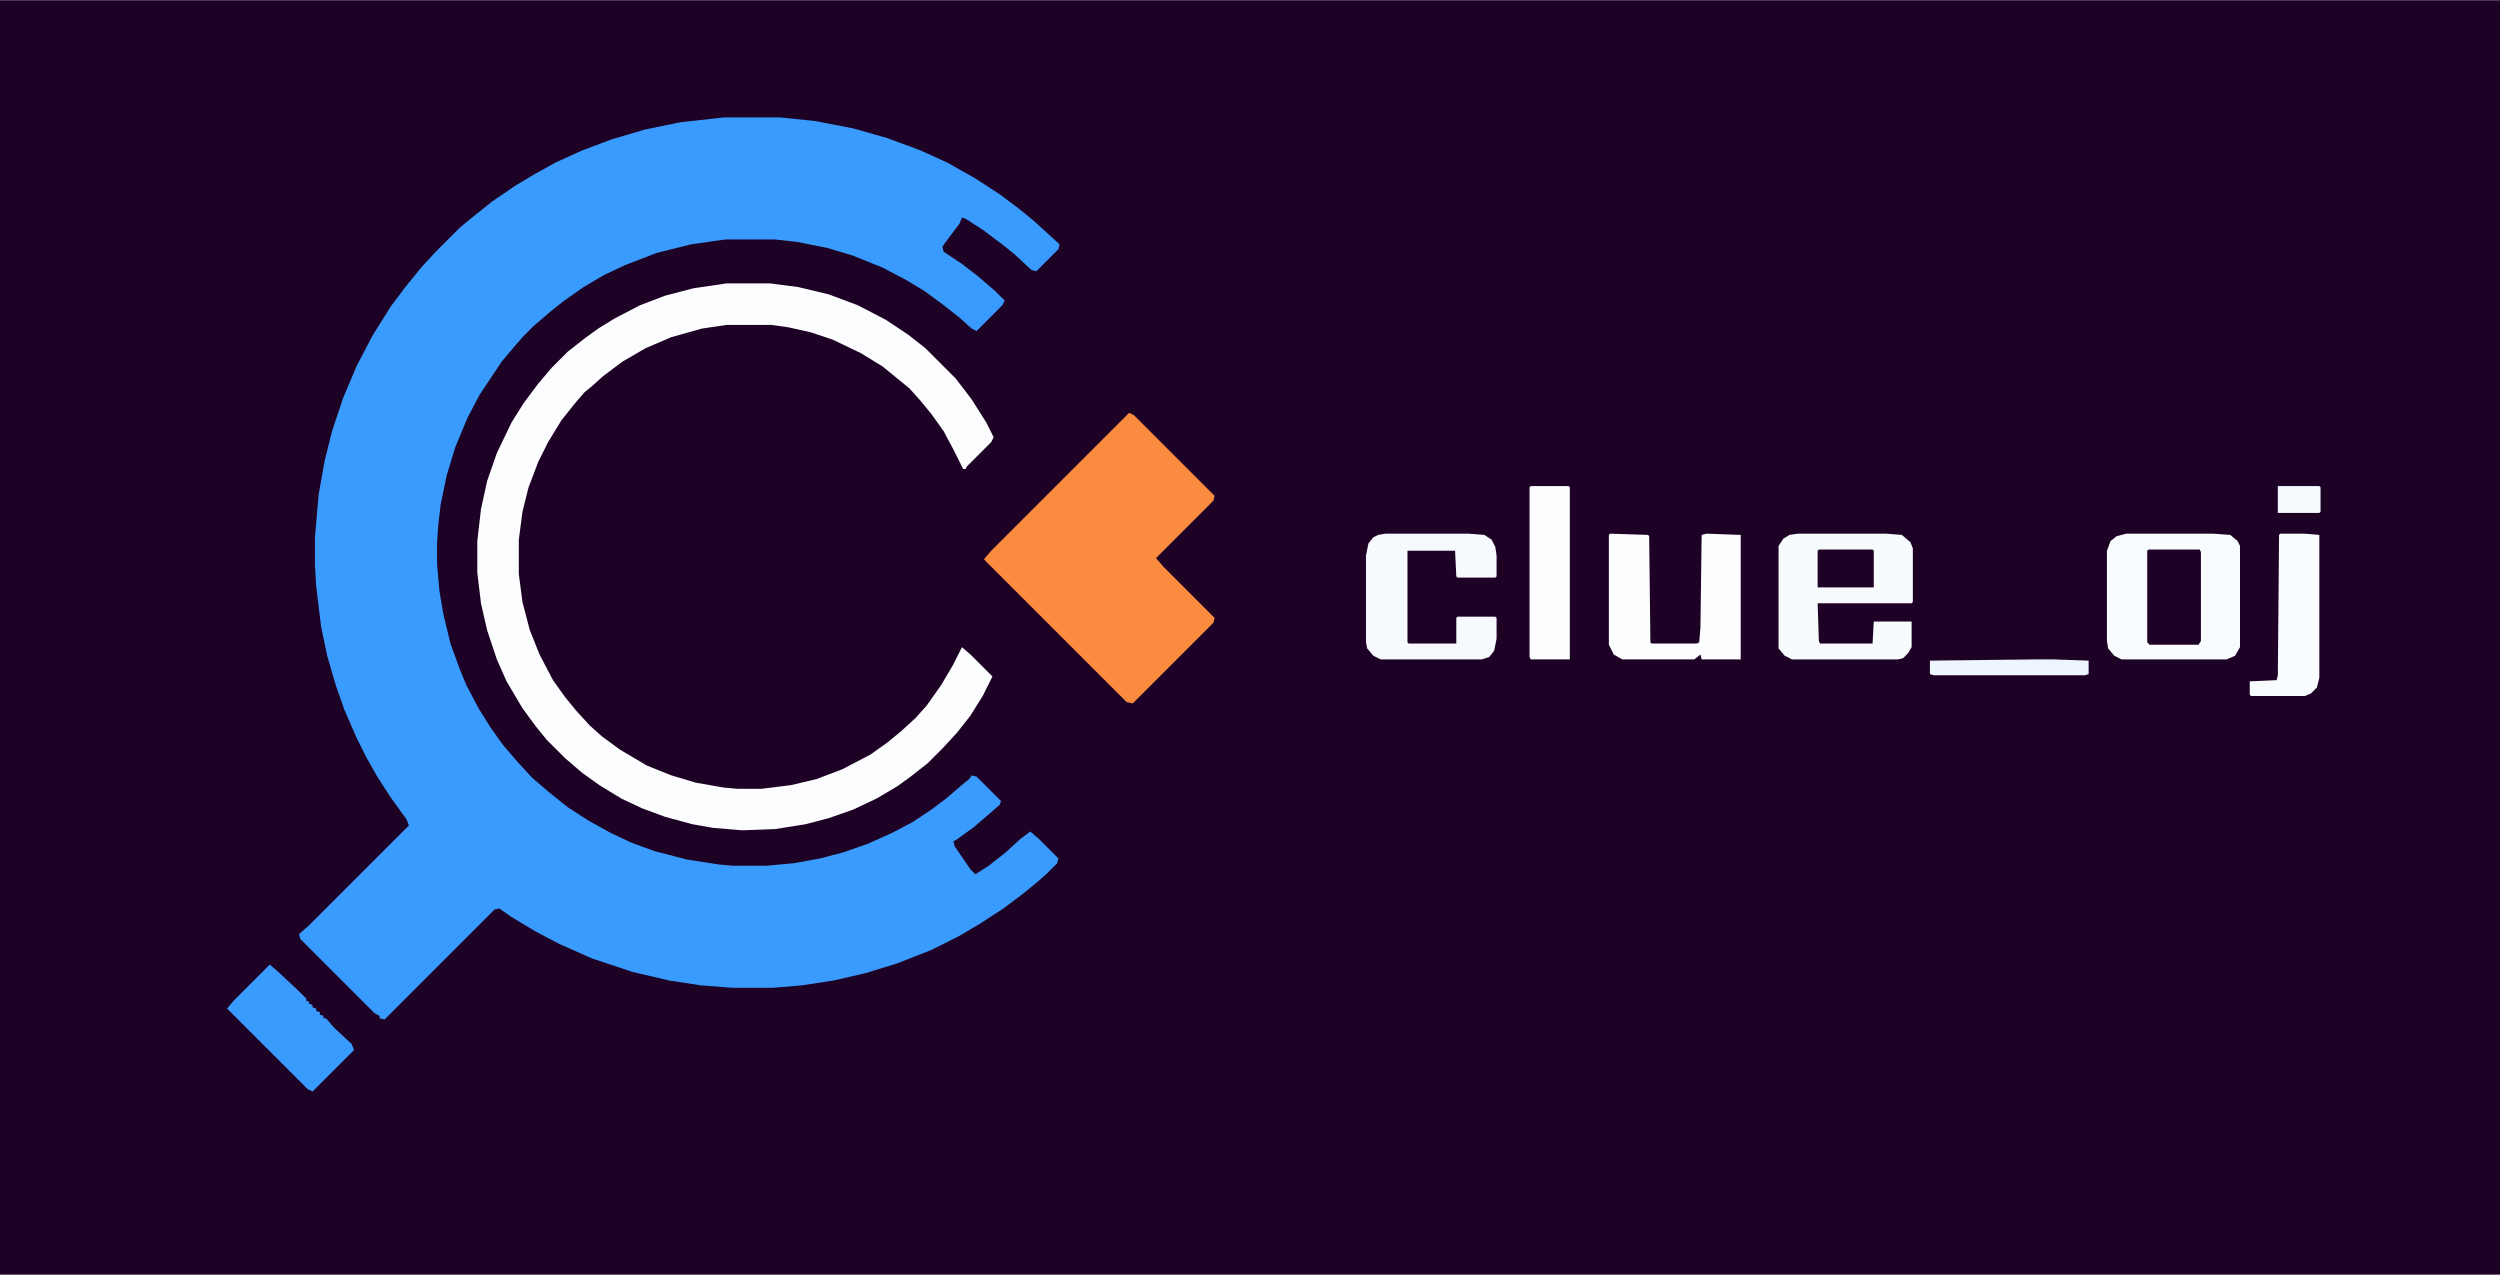 <?xml version="1.0" encoding="UTF-8"?>
<svg version="1.1" viewBox="0 0 2048 1044" width="704" height="359" xmlns="http://www.w3.org/2000/svg">
<path transform="translate(0)" d="m0 0h2048v1044h-2048z" fill="#1E0226"/>
<path transform="translate(593,96)" d="m0 0h46l29 3 31 6 28 8 27 10 22 10 23 13 20 13 16 12 11 9 10 9 12 11-1 4-18 18-4-1-14-13-10-8-16-12-14-9-3-1-2 5-12 16-2 3 1 4 15 10 13 10 14 12 8 8-2 4-21 21-4-2-10-9-14-11-15-11-15-9-19-10-25-10-20-6-25-5-18-2h-41l-28 4-28 7-26 10-17 8-17 10-17 12-10 8-14 12-8 8-7 8-11 13-18 27-10 19-10 24-7 23-5 24-2 17-1 15v17l2 22 3 18 6 25 8 22 5 12 10 19 10 16 10 14 12 14 12 13 14 12 15 12 17 11 18 10 17 8 19 7 27 7 26 4 11 1h28l22-2 22-4 19-5 20-7 20-9 17-9 15-10 12-9 14-12 5-4 2-3 4 1 20 20-1 3-8 7-14 12-14 10-2 1 1 4 13 19 4 4 11-7 14-11 12-11 8-6 7 6 16 16-1 4-9 9-8 7-11 9-16 12-20 13-17 10-22 11-28 11-26 8-26 6-26 4-24 2h-33l-26-2-26-4-30-7-33-11-27-12-19-10-20-12-10-7-4 1-90 90-4-1v-2l-4-2-61-61-1-4 8-7 82-82-2-5-13-18-11-17-9-16-8-16-10-23-7-20-7-24-5-24-4-33-1-17v-23l3-35 5-28 6-24 9-27 11-26 13-25 15-24 12-16 13-16 12-13 20-20 11-9 15-12 19-13 15-9 18-10 22-10 24-9 27-8 29-6z" fill="#3A9BFE"/>
<path transform="translate(595,232)" d="m0 0h36l23 3 25 6 24 9 23 12 18 12 14 11 25 25 13 17 12 19 6 12-2 4-20 20-1 2h-2l-8-16-8-15-10-14-9-11-9-10-22-18-18-11-23-11-18-6-18-4-14-2h-37l-20 3-25 7-21 9-19 11-16 12-10 9-5 4-7 8-12 15-11 18-8 16-8 21-5 20-3 23v28l3 23 6 23 8 20 11 21 10 14 9 11 11 12 10 9 15 11 22 13 20 8 20 6 23 4 11 1h20l24-3 21-5 21-8 23-12 14-10 11-9 12-11 9-10 12-17 10-17 7-14 7 6 18 18-8 16-10 16-11 14-12 13-12 12-14 11-11 8-17 10-19 9-20 7-19 5-25 4-27 1-24-2-17-3-22-6-19-7-17-8-18-11-14-10-14-12-15-15-9-11-11-15-13-22-8-18-8-24-5-22-3-25v-26l3-26 5-23 8-23 12-25 10-16 12-16 11-13 13-13 14-11 11-8 13-8 21-11 21-8 23-6z" fill="#FBFDFE"/>
<path transform="translate(925,338)" d="m0 0 4 2 66 66-1 4-47 47 6 7 42 42-1 4-66 66-5-1-117-117 6-7z" fill="#FB8B3E"/>
<path transform="translate(1742,437)" d="m0 0h71l14 1 6 5 2 4v83l-4 7-7 3h-86l-6-3-5-6-1-6v-74l3-8 5-4z" fill="#F9FCFE"/>
<path transform="translate(1473,437)" d="m0 0h72l13 1 7 6 2 5v44l-1 1h-77l1 31 1 2h43l1-18h31v21l-3 5-4 4-4 1h-87l-6-3-5-6v-84l4-6 5-3z" fill="#F8FBFE"/>
<path transform="translate(1319,437)" d="m0 0 31 1 1 1 1 87 1 1h37l2-1 1-12 1-76 4-1 28 1v102h-32l-1-4-5 4h-59l-7-4-4-8v-90z" fill="#FBFDFE"/>
<path transform="translate(1135,437)" d="m0 0h68l13 1 6 4 3 6 1 7v17l-1 1h-31l-1-1-1-21h-39v75l1 1h39v-21l1-1h31l1 1v17l-2 10-4 5-6 2h-83l-6-3-5-6-1-5v-71l2-10 4-5 4-2z" fill="#F6FAFE"/>
<path transform="translate(221,790)" d="m0 0 7 6 16 15 7 7v2h2v2l3 1v2l3 1v2l3 1v2l3 1v2h2l7 8 14 13 2 5-34 34-4-2-66-66 6-7z" fill="#3A9BFE"/>
<path transform="translate(1254,398)" d="m0 0h31l1 1v141h-32l-1-2v-139z" fill="#FBFDFE"/>
<path transform="translate(1868,437)" d="m0 0h20l12 1v117l-2 8-5 5-5 2h-44l-1-1v-11l22-1 1-4 1-115z" fill="#F9FCFE"/>
<path transform="translate(1760,450)" d="m0 0h42l1 2v73l-2 3h-40l-2-2v-75z" fill="#1E0226"/>
<path transform="translate(1668,540)" d="m0 0h14l29 1v11l-3 1h-124l-3-1v-11z" fill="#EDF6FE"/>
<path transform="translate(1490,450)" d="m0 0h44l1 1v30h-46v-30z" fill="#1E0226"/>
<path transform="translate(1866,398)" d="m0 0h34l1 1v20l-1 1h-34z" fill="#F5FAFE"/>
</svg>
